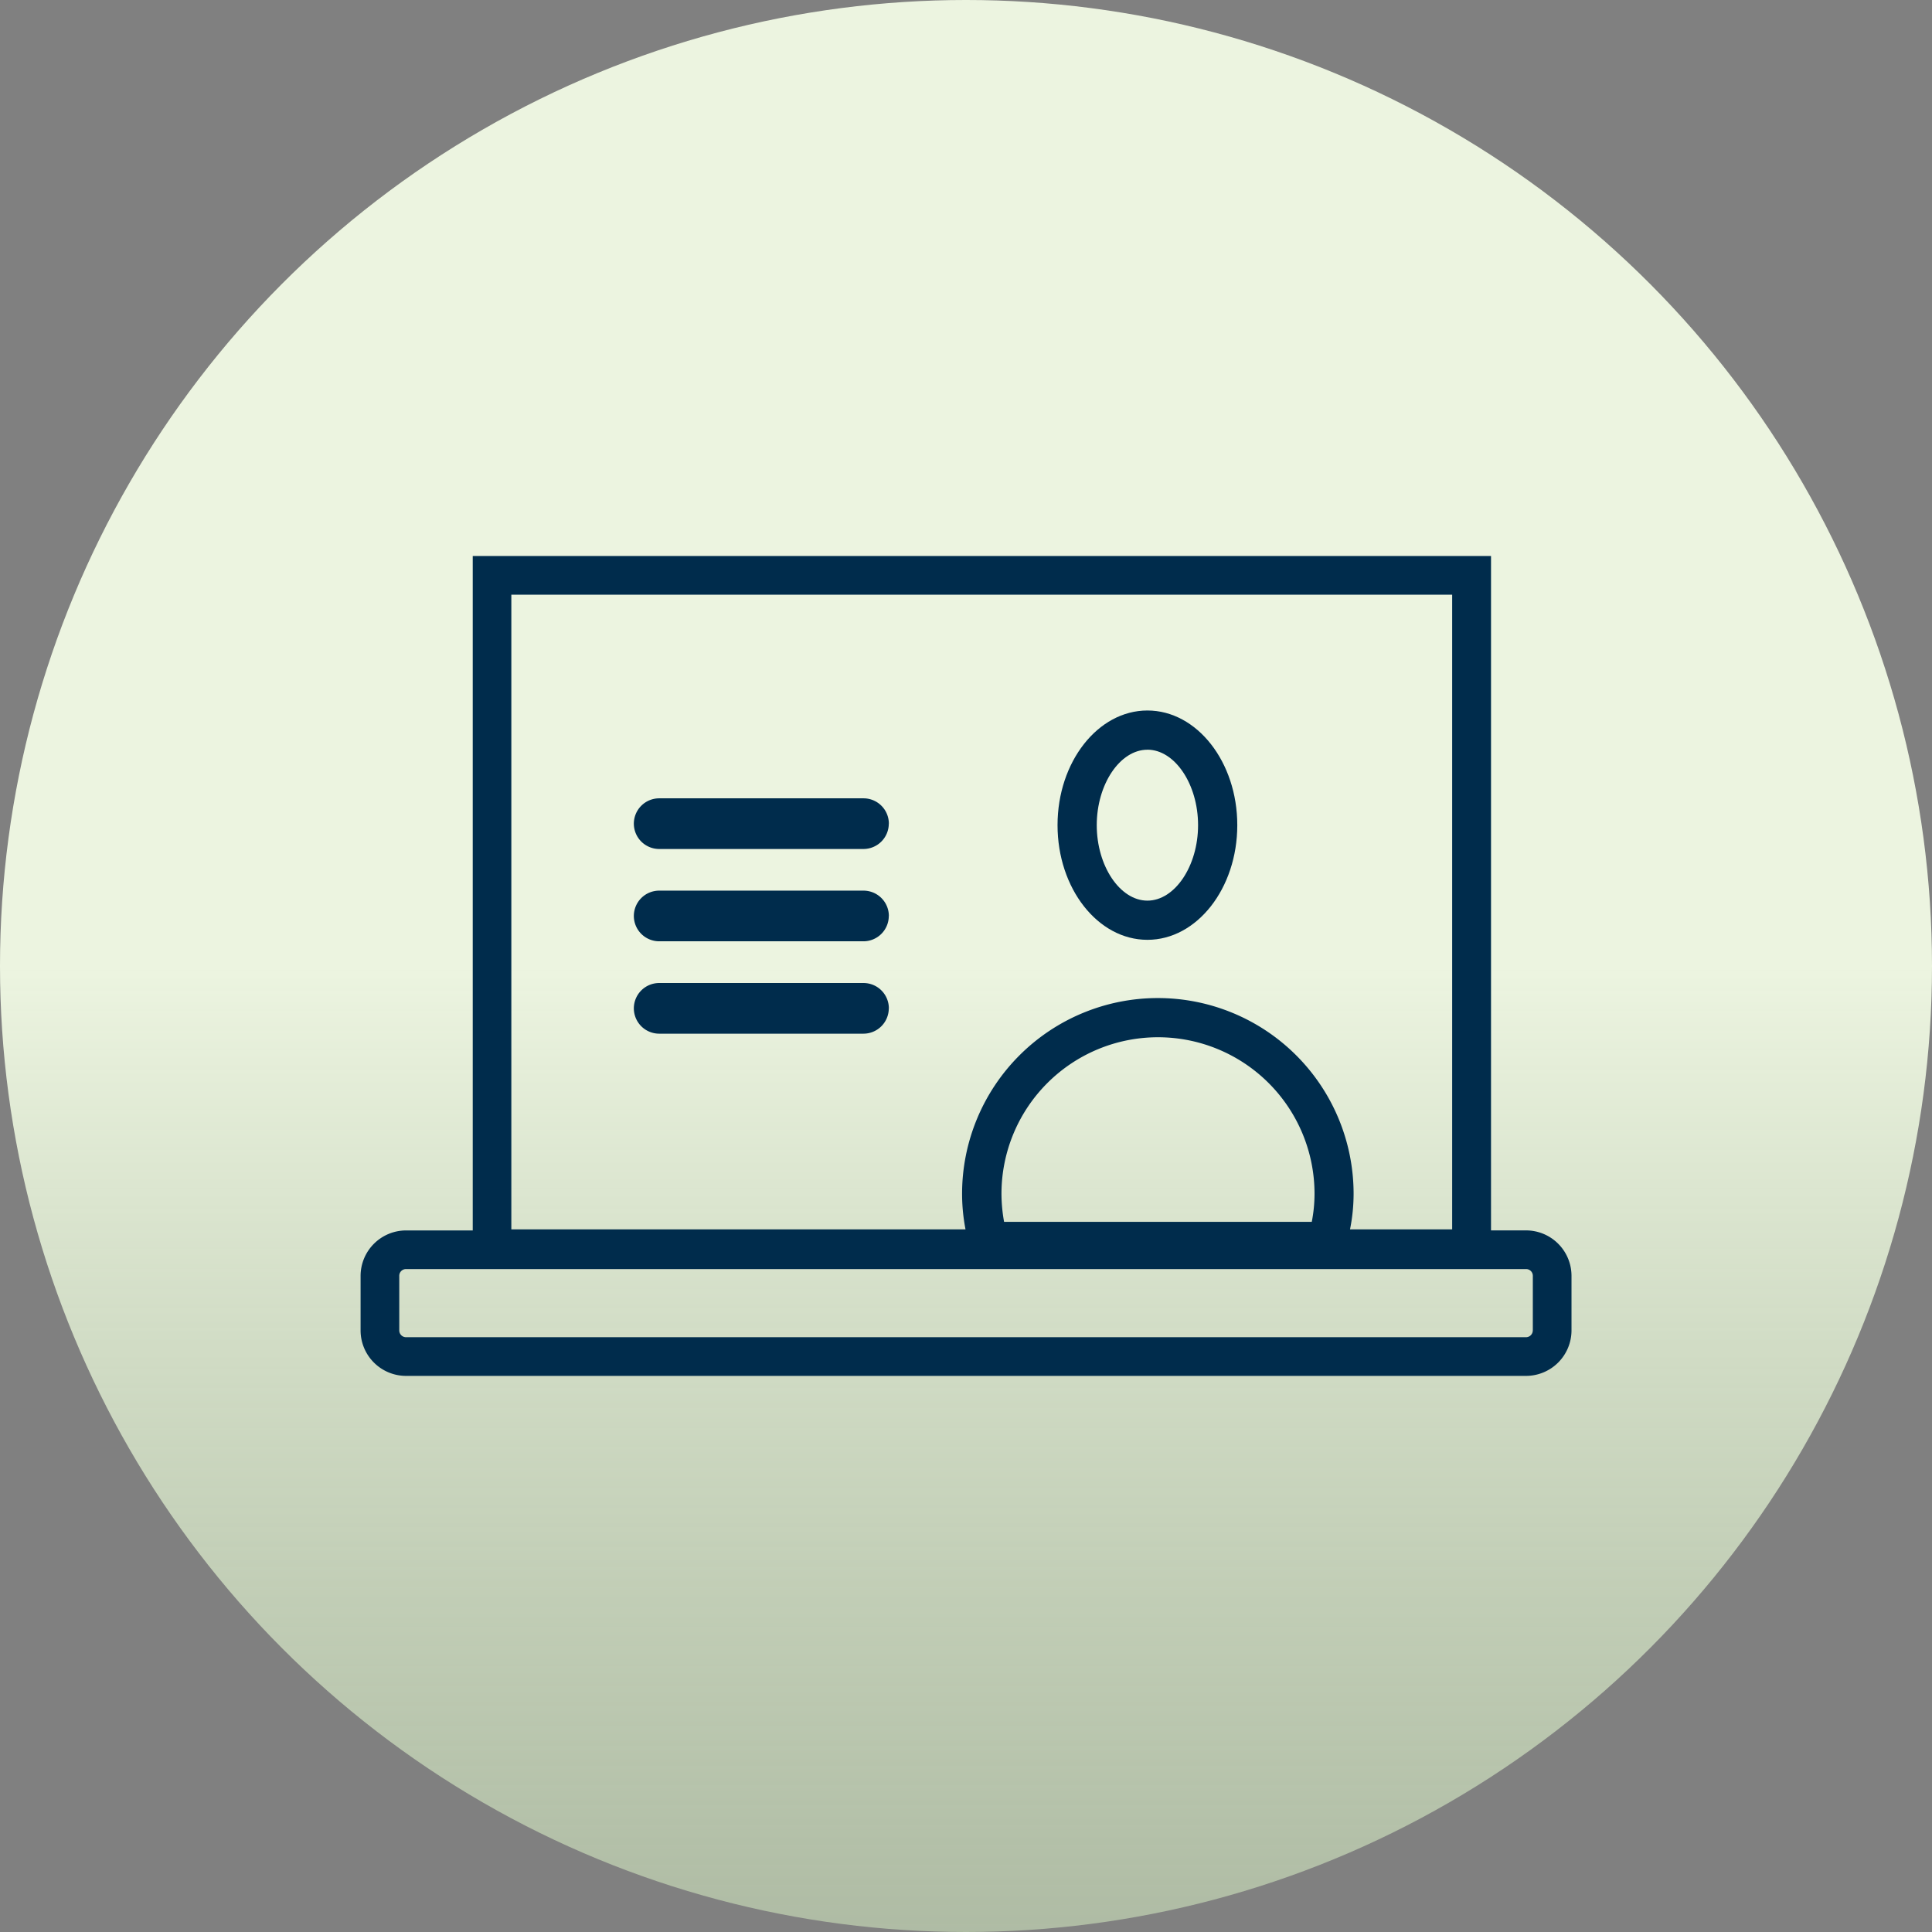 <?xml version="1.0" encoding="UTF-8"?>
<svg xmlns="http://www.w3.org/2000/svg" xmlns:xlink="http://www.w3.org/1999/xlink" width="108" height="108" viewBox="0 0 108 108">
  <rect x="0" y="0" width="108" height="108" fill="#808080" stroke="none"/>
  <defs>
    <linearGradient id="linear-gradient" x1="0.5" y1="2.087" x2="0.5" y2="0.5" gradientUnits="objectBoundingBox">
      <stop offset="0" stop-color="#97c17e" stop-opacity="0"></stop>
      <stop offset="0.46" stop-color="#b4d29f" stop-opacity="0.341"></stop>
      <stop offset="1" stop-color="#ecf4e0"></stop>
    </linearGradient>
  </defs>
  <g id="Icon-donate-ifo111-educating" transform="translate(0.267 0.267)">
    <circle id="Ellipse_14" data-name="Ellipse 14" cx="54" cy="54" r="54" transform="translate(-0.267 -0.267)" fill="url(#linear-gradient)"></circle>
    <path id="Path_245" data-name="Path 245" d="M111.789,109.958h-1.957V72.26H52.909v37.7H49.182A2.545,2.545,0,0,0,46.64,112.5v3.049a2.543,2.543,0,0,0,2.542,2.542h62.607a2.545,2.545,0,0,0,2.542-2.542V112.5A2.543,2.543,0,0,0,111.789,109.958Zm-29.323-2.047a8.749,8.749,0,0,1,17.5,0,8.188,8.188,0,0,1-.154,1.569h-17.2A8.954,8.954,0,0,1,82.466,107.911Zm-27.4-33.489h52.594V109.9h-5.71a10.128,10.128,0,0,0,.2-1.987,10.943,10.943,0,1,0-21.886,0,10.458,10.458,0,0,0,.192,1.987H55.067V74.422h0Zm57.1,41.127a.38.38,0,0,1-.38.38H49.182a.38.38,0,0,1-.38-.38V112.5a.375.375,0,0,1,.38-.38h62.607a.375.375,0,0,1,.38.38v3.049Z" transform="translate(-26.75 -41.445)" fill="#002c4c"></path>
    <path id="Path_246" data-name="Path 246" d="M96.712,105.436a1.418,1.418,0,0,1-1.416,1.416H83.876a1.418,1.418,0,0,1-1.416-1.416h0a1.418,1.418,0,0,1,1.416-1.416H95.3a1.418,1.418,0,0,1,1.416,1.416Z" transform="translate(-47.295 -59.66)" fill="#002c4c"></path>
    <path id="Path_247" data-name="Path 247" d="M96.712,117.536a1.418,1.418,0,0,1-1.416,1.416H83.876a1.418,1.418,0,0,1-1.416-1.416h0a1.418,1.418,0,0,1,1.416-1.416H95.3a1.418,1.418,0,0,1,1.416,1.416Z" transform="translate(-47.295 -66.6)" fill="#002c4c"></path>
    <path id="Path_248" data-name="Path 248" d="M96.712,129.646a1.418,1.418,0,0,1-1.416,1.416H83.876a1.418,1.418,0,0,1-1.416-1.416h0a1.418,1.418,0,0,1,1.416-1.416H95.3a1.418,1.418,0,0,1,1.416,1.416Z" transform="translate(-47.295 -73.546)" fill="#002c4c"></path>
    <path id="Path_249" data-name="Path 249" d="M143.024,105.329c-2.772,0-5.024-2.874-5.024-6.41s2.256-6.41,5.024-6.41,5.024,2.874,5.024,6.41S145.791,105.329,143.024,105.329Zm0-10.627c-1.535,0-2.832,1.932-2.832,4.218s1.3,4.218,2.832,4.218,2.832-1.932,2.832-4.218S144.559,94.7,143.024,94.7Z" transform="translate(-79.15 -53.059)" fill="#002c4c"></path>
  </g>
</svg>
